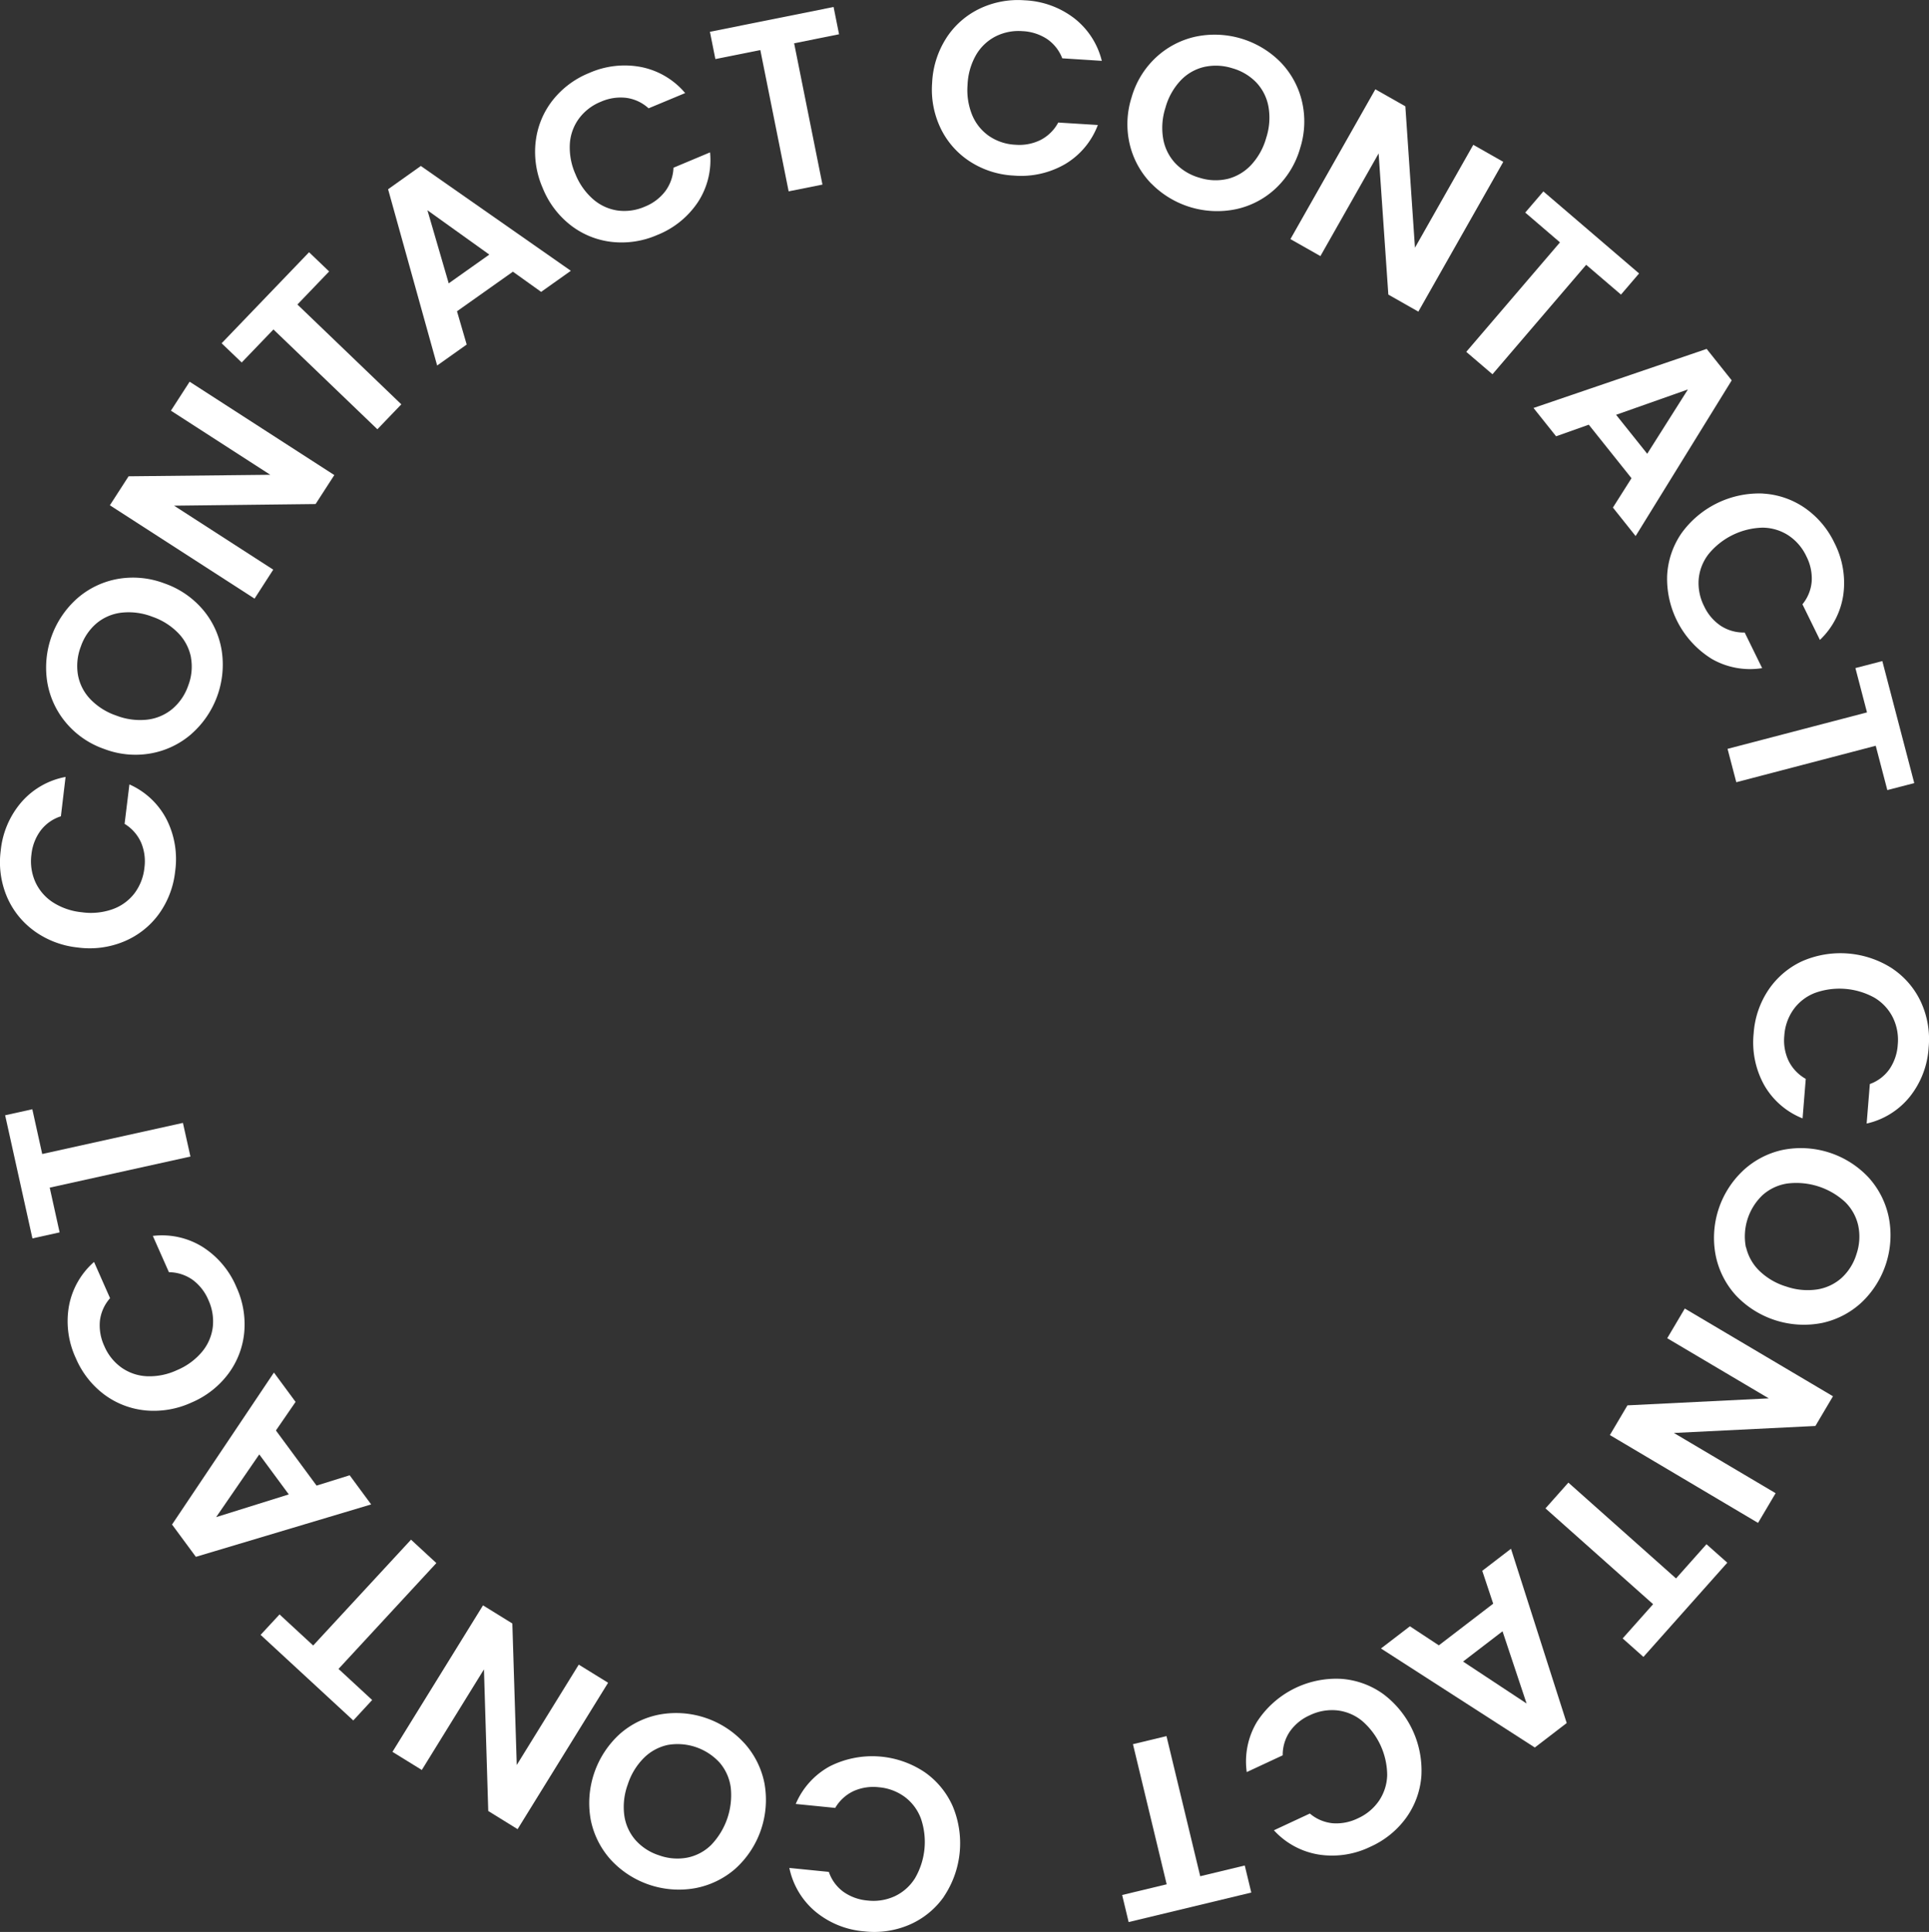 <svg xmlns="http://www.w3.org/2000/svg" xmlns:xlink="http://www.w3.org/1999/xlink" width="110.41" height="110.583" viewBox="0 0 110.41 110.583"><rect x="0" y="0" width="110.41" height="110.583" fill="#333333" stroke="none"/><defs><clipPath id="a"><rect width="110.41" height="110.583" transform="translate(0 0)" fill="#fff"/></clipPath></defs><g transform="translate(0 0)" clip-path="url(#a)"><path d="M54.167,2.172A4.68,4.68,0,0,1,56.065.5a5.085,5.085,0,0,1,2.58-.483,5.017,5.017,0,0,1,2.833,1.022,4.427,4.427,0,0,1,1.586,2.444L60.8,3.338a2.353,2.353,0,0,0-.885-1.115,2.8,2.8,0,0,0-1.393-.44,2.915,2.915,0,0,0-1.551.308,2.743,2.743,0,0,0-1.112,1.068,3.734,3.734,0,0,0-.479,1.7,3.768,3.768,0,0,0,.267,1.732,2.735,2.735,0,0,0,.971,1.2,2.91,2.91,0,0,0,1.5.494,2.742,2.742,0,0,0,1.437-.271,2.383,2.383,0,0,0,1.015-1l2.267.141a4.4,4.4,0,0,1-1.869,2.236,5.029,5.029,0,0,1-2.944.659,5.07,5.07,0,0,1-2.5-.8,4.687,4.687,0,0,1-1.677-1.89,5.118,5.118,0,0,1-.494-2.629,5.165,5.165,0,0,1,.814-2.557" fill="#fff"/><path d="M65.906,10.519a4.824,4.824,0,0,1-1.241-2.248,5.026,5.026,0,0,1,.1-2.685A5,5,0,0,1,66.152,3.3a4.848,4.848,0,0,1,2.271-1.2,5.309,5.309,0,0,1,4.87,1.457A4.808,4.808,0,0,1,74.52,5.8a5.036,5.036,0,0,1-.1,2.669,5.063,5.063,0,0,1-1.387,2.3,4.785,4.785,0,0,1-2.265,1.2,5.287,5.287,0,0,1-4.862-1.455m4.365-.275a2.773,2.773,0,0,0,1.343-.8,3.757,3.757,0,0,0,.861-1.553,3.713,3.713,0,0,0,.131-1.763,2.726,2.726,0,0,0-.689-1.391,3.047,3.047,0,0,0-1.385-.826,3.089,3.089,0,0,0-1.619-.072,2.7,2.7,0,0,0-1.346.782,3.706,3.706,0,0,0-.859,1.546,3.74,3.74,0,0,0-.133,1.769,2.735,2.735,0,0,0,.69,1.407,3.05,3.05,0,0,0,1.392.836,3.016,3.016,0,0,0,1.614.064" fill="#fff"/><path d="M81.182,17.837l-1.718-.974-.556-8.08-3.331,5.875-1.717-.972,4.861-8.575,1.717.974.55,8.093,3.338-5.889,1.717.975Z" fill="#fff"/><path d="M93.816,15.652l-1.036,1.21-1.992-1.705-5.364,6.266-1.5-1.283,5.364-6.267L87.3,12.168l1.037-1.211Z" fill="#fff"/><path d="M93.382,27.373l-2.446-3.064-1.87.664-1.293-1.621,9.911-3.381,1.434,1.8-5.5,8.913-1.3-1.631Zm.9-1.4,2.329-3.681L92.5,23.743Z" fill="#fff"/><path d="M100.9,28.252a4.691,4.691,0,0,1,2.4.82,5.09,5.09,0,0,1,1.695,2,5.023,5.023,0,0,1,.511,2.969,4.436,4.436,0,0,1-1.34,2.587l-1-2.039a2.355,2.355,0,0,0,.531-1.32,2.778,2.778,0,0,0-.307-1.427,2.907,2.907,0,0,0-1.033-1.2,2.745,2.745,0,0,0-1.478-.439,4.13,4.13,0,0,0-3.083,1.51,2.726,2.726,0,0,0-.568,1.439,2.914,2.914,0,0,0,.312,1.551,2.744,2.744,0,0,0,.945,1.114,2.392,2.392,0,0,0,1.375.388l1,2.039a4.4,4.4,0,0,1-2.868-.519,5.4,5.4,0,0,1-2.569-4.8,4.684,4.684,0,0,1,.814-2.393,5.479,5.479,0,0,1,4.667-2.283" fill="#fff"/><path d="M109.566,44.824l-1.541.4-.664-2.537-7.981,2.087-.5-1.91,7.981-2.087-.663-2.537,1.541-.4Z" fill="#fff"/><path d="M108.315,55.442a4.678,4.678,0,0,1,1.641,1.929,5.082,5.082,0,0,1,.434,2.589,5.005,5.005,0,0,1-1.076,2.812,4.417,4.417,0,0,1-2.473,1.54l.183-2.263a2.342,2.342,0,0,0,1.131-.863,2.782,2.782,0,0,0,.466-1.384,2.9,2.9,0,0,0-.278-1.557,2.747,2.747,0,0,0-1.046-1.132,4.134,4.134,0,0,0-3.423-.275,2.715,2.715,0,0,0-1.222.947,2.9,2.9,0,0,0-.523,1.492,2.738,2.738,0,0,0,.243,1.441,2.406,2.406,0,0,0,.984,1.036l-.182,2.262a4.4,4.4,0,0,1-2.2-1.911,5.034,5.034,0,0,1-.6-2.956,5.091,5.091,0,0,1,.845-2.485,4.7,4.7,0,0,1,1.921-1.641,5.477,5.477,0,0,1,5.179.419" fill="#fff"/><path d="M99.747,67.024a4.817,4.817,0,0,1,2.271-1.2,5.309,5.309,0,0,1,4.941,1.583,4.838,4.838,0,0,1,1.153,2.294,5.3,5.3,0,0,1-1.551,4.84,4.794,4.794,0,0,1-2.268,1.184,5.356,5.356,0,0,1-4.941-1.583A4.8,4.8,0,0,1,98.2,71.857a5.284,5.284,0,0,1,1.549-4.833m.191,4.369a2.75,2.75,0,0,0,.771,1.358,3.784,3.784,0,0,0,1.536.892,3.739,3.739,0,0,0,1.761.164,2.724,2.724,0,0,0,1.4-.66,3.054,3.054,0,0,0,.853-1.37,3.092,3.092,0,0,0,.1-1.618,2.714,2.714,0,0,0-.756-1.361,4.131,4.131,0,0,0-3.3-1.055,2.732,2.732,0,0,0-1.419.663,3.265,3.265,0,0,0-.957,2.987" fill="#fff"/><path d="M92.144,82.142l1.006-1.7,8.089-.4L95.427,76.6l1.006-1.7,8.481,5.022-1.006,1.7-8.1.4,5.823,3.448-1.006,1.7Z" fill="#fff"/><path d="M94.065,94.841l-1.189-1.059,1.743-1.959-6.161-5.484,1.311-1.475,6.162,5.485,1.743-1.959,1.191,1.058Z" fill="#fff"/><path d="M82.355,94.179l3.111-2.385-.626-1.882,1.644-1.262,3.189,9.976-1.825,1.4-8.805-5.668,1.656-1.27Zm1.386.928,3.636,2.4L86,93.374Z" fill="#fff"/><path d="M81.355,101.663a4.682,4.682,0,0,1-.866,2.38,5.088,5.088,0,0,1-2.036,1.656,5,5,0,0,1-2.978.454,4.431,4.431,0,0,1-2.56-1.388l2.057-.959a2.366,2.366,0,0,0,1.31.556,2.8,2.8,0,0,0,1.433-.279,2.912,2.912,0,0,0,1.217-1.011,2.742,2.742,0,0,0,.466-1.47,4.132,4.132,0,0,0-1.45-3.111A2.723,2.723,0,0,0,76.52,97.9a2.913,2.913,0,0,0-1.557.283,2.744,2.744,0,0,0-1.132.923,2.388,2.388,0,0,0-.413,1.368l-2.058.959a4.407,4.407,0,0,1,.574-2.858,5.4,5.4,0,0,1,4.85-2.477,4.682,4.682,0,0,1,2.377.86,5.471,5.471,0,0,1,2.194,4.709" fill="#fff"/><path d="M64.6,110.018l-.372-1.549,2.549-.613-1.93-8.02,1.919-.462,1.931,8.02,2.549-.614.374,1.549Z" fill="#fff"/><path d="M54.026,108.565a4.685,4.685,0,0,1-1.961,1.6,5.087,5.087,0,0,1-2.6.385,5,5,0,0,1-2.792-1.13,4.431,4.431,0,0,1-1.493-2.5l2.26.226a2.341,2.341,0,0,0,.842,1.146,2.8,2.8,0,0,0,1.375.493,2.922,2.922,0,0,0,1.561-.248,2.738,2.738,0,0,0,1.152-1.026,4.127,4.127,0,0,0,.341-3.416,2.736,2.736,0,0,0-.925-1.24,2.911,2.911,0,0,0-1.482-.553,2.764,2.764,0,0,0-1.446.218,2.4,2.4,0,0,0-1.053.964l-2.259-.226A4.409,4.409,0,0,1,47.5,101.1a5.395,5.395,0,0,1,5.435.345,4.691,4.691,0,0,1,1.6,1.953,5.48,5.48,0,0,1-.516,5.17" fill="#fff"/><path d="M42.6,99.773a4.82,4.82,0,0,1,1.153,2.294,5.313,5.313,0,0,1-1.678,4.91,4.847,4.847,0,0,1-2.317,1.107,5.3,5.3,0,0,1-4.808-1.643,4.818,4.818,0,0,1-1.141-2.291,5.354,5.354,0,0,1,1.679-4.909,4.781,4.781,0,0,1,2.309-1.11,5.286,5.286,0,0,1,4.8,1.642m-4.373.106a2.75,2.75,0,0,0-1.372.746,3.771,3.771,0,0,0-.921,1.518,3.73,3.73,0,0,0-.2,1.757,2.721,2.721,0,0,0,.635,1.416,3.038,3.038,0,0,0,1.352.88,3.078,3.078,0,0,0,1.615.135,2.7,2.7,0,0,0,1.374-.729,4.119,4.119,0,0,0,1.12-3.276,2.734,2.734,0,0,0-.635-1.431,3.267,3.267,0,0,0-2.969-1.016" fill="#fff"/><path d="M27.646,91.89l1.679,1.038.252,8.1,3.549-5.745,1.68,1.037L29.625,104.7l-1.679-1.039L27.7,95.555l-3.557,5.757-1.68-1.037Z" fill="#fff"/><path d="M14.916,93.579,16,92.409l1.926,1.779,5.6-6.058,1.45,1.34-5.6,6.058,1.926,1.78-1.081,1.17Z" fill="#fff"/><path d="M15.793,81.88l2.327,3.155,1.894-.591,1.23,1.668-10.033,3L9.847,87.264l5.832-8.7,1.239,1.68Zm-.953,1.369-2.468,3.59,4.158-1.3Z" fill="#fff"/><path d="M8.325,80.731a4.7,4.7,0,0,1-2.363-.912,5.092,5.092,0,0,1-1.617-2.067,5.007,5.007,0,0,1-.4-2.986,4.419,4.419,0,0,1,1.438-2.533L6.3,74.308a2.361,2.361,0,0,0-.582,1.3,2.8,2.8,0,0,0,.252,1.438,2.9,2.9,0,0,0,.987,1.236,2.735,2.735,0,0,0,1.461.494,3.733,3.733,0,0,0,1.724-.355,3.748,3.748,0,0,0,1.415-1.036,2.725,2.725,0,0,0,.621-1.416,2.917,2.917,0,0,0-.252-1.561,2.759,2.759,0,0,0-.9-1.151,2.4,2.4,0,0,0-1.358-.438l-.92-2.076a4.393,4.393,0,0,1,2.846.629,5.021,5.021,0,0,1,1.941,2.309,5.086,5.086,0,0,1,.444,2.587,4.692,4.692,0,0,1-.906,2.36,5.122,5.122,0,0,1-2.106,1.65,5.161,5.161,0,0,1-2.644.454" fill="#fff"/><path d="M.294,63.837l1.556-.344.566,2.562,8.054-1.781L10.9,66.2l-8.054,1.78.566,2.561-1.556.344Z" fill="#fff"/><path d="M1.944,53.275A4.673,4.673,0,0,1,.378,51.286a5.079,5.079,0,0,1-.336-2.6,5,5,0,0,1,1.182-2.769,4.419,4.419,0,0,1,2.529-1.446l-.268,2.254a2.346,2.346,0,0,0-1.163.821A2.777,2.777,0,0,0,1.8,48.907a2.914,2.914,0,0,0,.218,1.566,2.746,2.746,0,0,0,1,1.17,3.736,3.736,0,0,0,1.664.574,3.721,3.721,0,0,0,1.745-.168,2.736,2.736,0,0,0,1.258-.9,2.925,2.925,0,0,0,.58-1.473,2.75,2.75,0,0,0-.19-1.449,2.392,2.392,0,0,0-.944-1.07L7.407,44.9A4.4,4.4,0,0,1,9.534,46.9a5.039,5.039,0,0,1,.491,2.977,5.092,5.092,0,0,1-.938,2.451A4.691,4.691,0,0,1,7.1,53.889a5.108,5.108,0,0,1-2.653.345,5.156,5.156,0,0,1-2.506-.959" fill="#fff"/><path d="M10.954,42.015a4.83,4.83,0,0,1-2.316,1.108,5.01,5.01,0,0,1-2.676-.253,4.982,4.982,0,0,1-2.2-1.52A4.84,4.84,0,0,1,2.7,39.014a5.3,5.3,0,0,1,1.737-4.777,4.8,4.8,0,0,1,2.31-1.1,5.059,5.059,0,0,1,2.661.255,5.071,5.071,0,0,1,2.216,1.518,4.788,4.788,0,0,1,1.066,2.331,5.287,5.287,0,0,1-1.734,4.77m-.023-4.374a2.751,2.751,0,0,0-.719-1.387,3.776,3.776,0,0,0-1.5-.95,3.726,3.726,0,0,0-1.754-.232,2.711,2.711,0,0,0-1.428.606,3.048,3.048,0,0,0-.906,1.336,3.1,3.1,0,0,0-.166,1.612,2.7,2.7,0,0,0,.7,1.388,3.708,3.708,0,0,0,1.494.948,3.76,3.76,0,0,0,1.76.236,2.742,2.742,0,0,0,1.443-.609,3.039,3.039,0,0,0,.915-1.341,3,3,0,0,0,.157-1.607" fill="#fff"/><path d="M19.135,27.193l-1.071,1.658-8.1.094,5.675,3.662L14.57,34.265,6.289,28.922,7.36,27.263l8.11-.086-5.687-3.67,1.071-1.658Z" fill="#fff"/><path d="M17.69,14.438l1.149,1.1-1.816,1.892,5.948,5.714L21.6,24.571l-5.949-5.713-1.817,1.891-1.149-1.1Z" fill="#fff"/><path d="M29.357,15.551l-3.2,2.266.555,1.905-1.691,1.2L22.213,10.832,24.088,9.5l8.585,6-1.7,1.207Zm-1.35-.979-3.542-2.536,1.218,4.182Z" fill="#fff"/><path d="M30.662,8.1a4.683,4.683,0,0,1,.958-2.344,5.078,5.078,0,0,1,2.1-1.577,5.015,5.015,0,0,1,2.992-.339,4.423,4.423,0,0,1,2.505,1.488L37.123,6.2A2.355,2.355,0,0,0,35.837,5.6a2.794,2.794,0,0,0-1.444.223,2.913,2.913,0,0,0-1.255.963,2.729,2.729,0,0,0-.522,1.451,3.753,3.753,0,0,0,.32,1.73A3.775,3.775,0,0,0,33.944,11.4a2.737,2.737,0,0,0,1.4.649,2.917,2.917,0,0,0,1.566-.222,2.752,2.752,0,0,0,1.167-.879A2.409,2.409,0,0,0,38.548,9.6l2.093-.878a4.4,4.4,0,0,1-.684,2.832,5.029,5.029,0,0,1-2.347,1.9,5.084,5.084,0,0,1-2.6.392,4.69,4.69,0,0,1-2.342-.951,5.108,5.108,0,0,1-1.608-2.139,5.155,5.155,0,0,1-.4-2.652" fill="#fff"/><path d="M47.712.4l.313,1.562-2.571.516,1.621,8.087-1.935.388L43.519,2.866l-2.573.515L40.634,1.82Z" fill="#fff"/></g></svg>